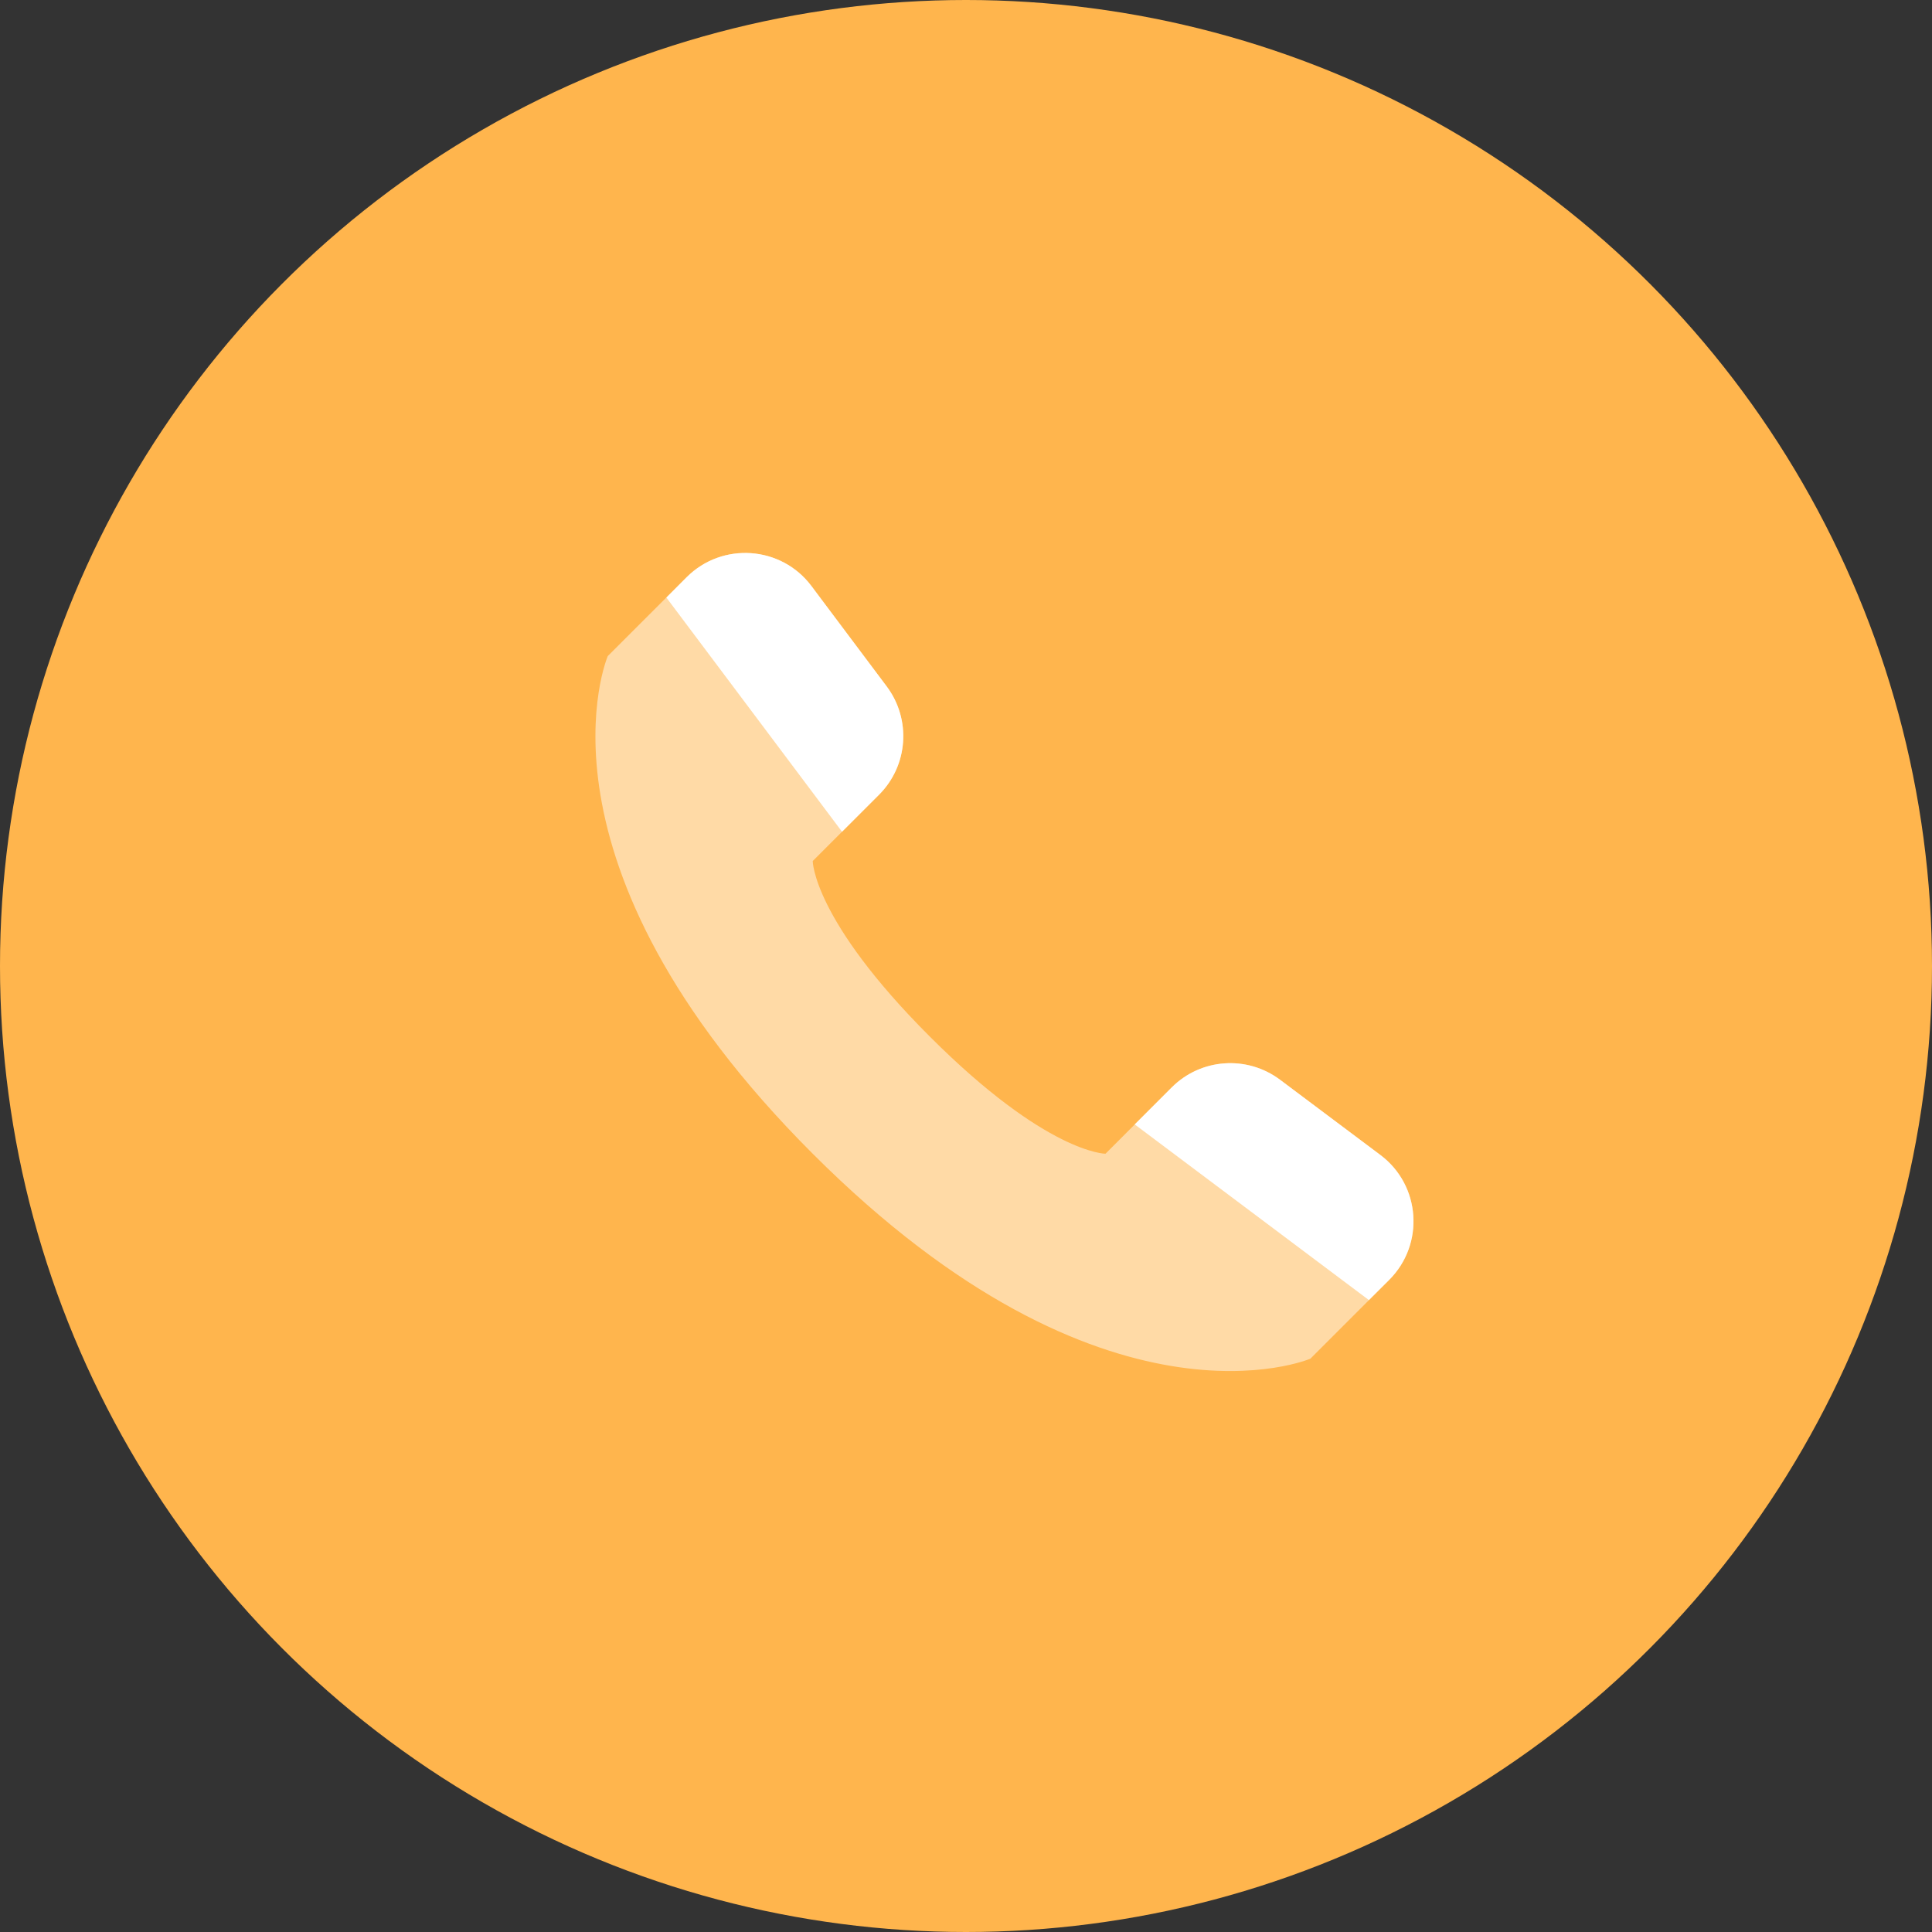 <?xml version="1.0" encoding="UTF-8"?>
<svg width="24px" height="24px" viewBox="0 0 24 24" version="1.1" xmlns="http://www.w3.org/2000/svg" xmlns:xlink="http://www.w3.org/1999/xlink">
    <rect x="0" y="0" width="24" height="24" fill="#333333" stroke="none"/>
    <title>13</title>
    <g id="Page-1" stroke="none" stroke-width="1" fill="none" fill-rule="evenodd">
        <g id="Page-15" transform="translate(-48, -281)" fill-rule="nonzero">
            <g id="13" transform="translate(48, 281)">
                <circle id="Oval" fill="#FFB54D" cx="12" cy="12" r="12"></circle>
                <g id="01" transform="translate(7.397, 6.869)" fill="#FFFFFF">
                    <path d="M9.861,9.029 L8.881,10.009 C8.881,10.009 6.336,11.1 2.699,7.463 C-0.938,3.827 0.153,1.281 0.153,1.281 L1.133,0.301 C1.576,-0.141 2.308,-0.089 2.683,0.411 L3.618,1.658 C3.925,2.068 3.885,2.641 3.523,3.003 L2.699,3.827 C2.699,3.827 2.699,4.554 4.154,6.008 C5.608,7.463 6.336,7.463 6.336,7.463 L7.159,6.639 C7.521,6.277 8.094,6.237 8.504,6.544 L9.751,7.479 C10.251,7.854 10.303,8.586 9.861,9.029 Z" id="Path" fill-opacity="0.502"></path>
                    <path d="M1.133,0.301 L0.881,0.554 L3.063,3.463 L3.523,3.003 C3.885,2.641 3.925,2.068 3.618,1.658 L2.683,0.411 C2.308,-0.089 1.576,-0.141 1.133,0.301 Z" id="Path"></path>
                    <path d="M9.861,9.029 L9.608,9.281 L6.699,7.099 L7.159,6.639 C7.521,6.277 8.094,6.237 8.504,6.544 L9.751,7.479 C10.251,7.854 10.303,8.586 9.861,9.029 Z" id="Path"></path>
                </g>
            </g>
        </g>
    </g>
</svg>